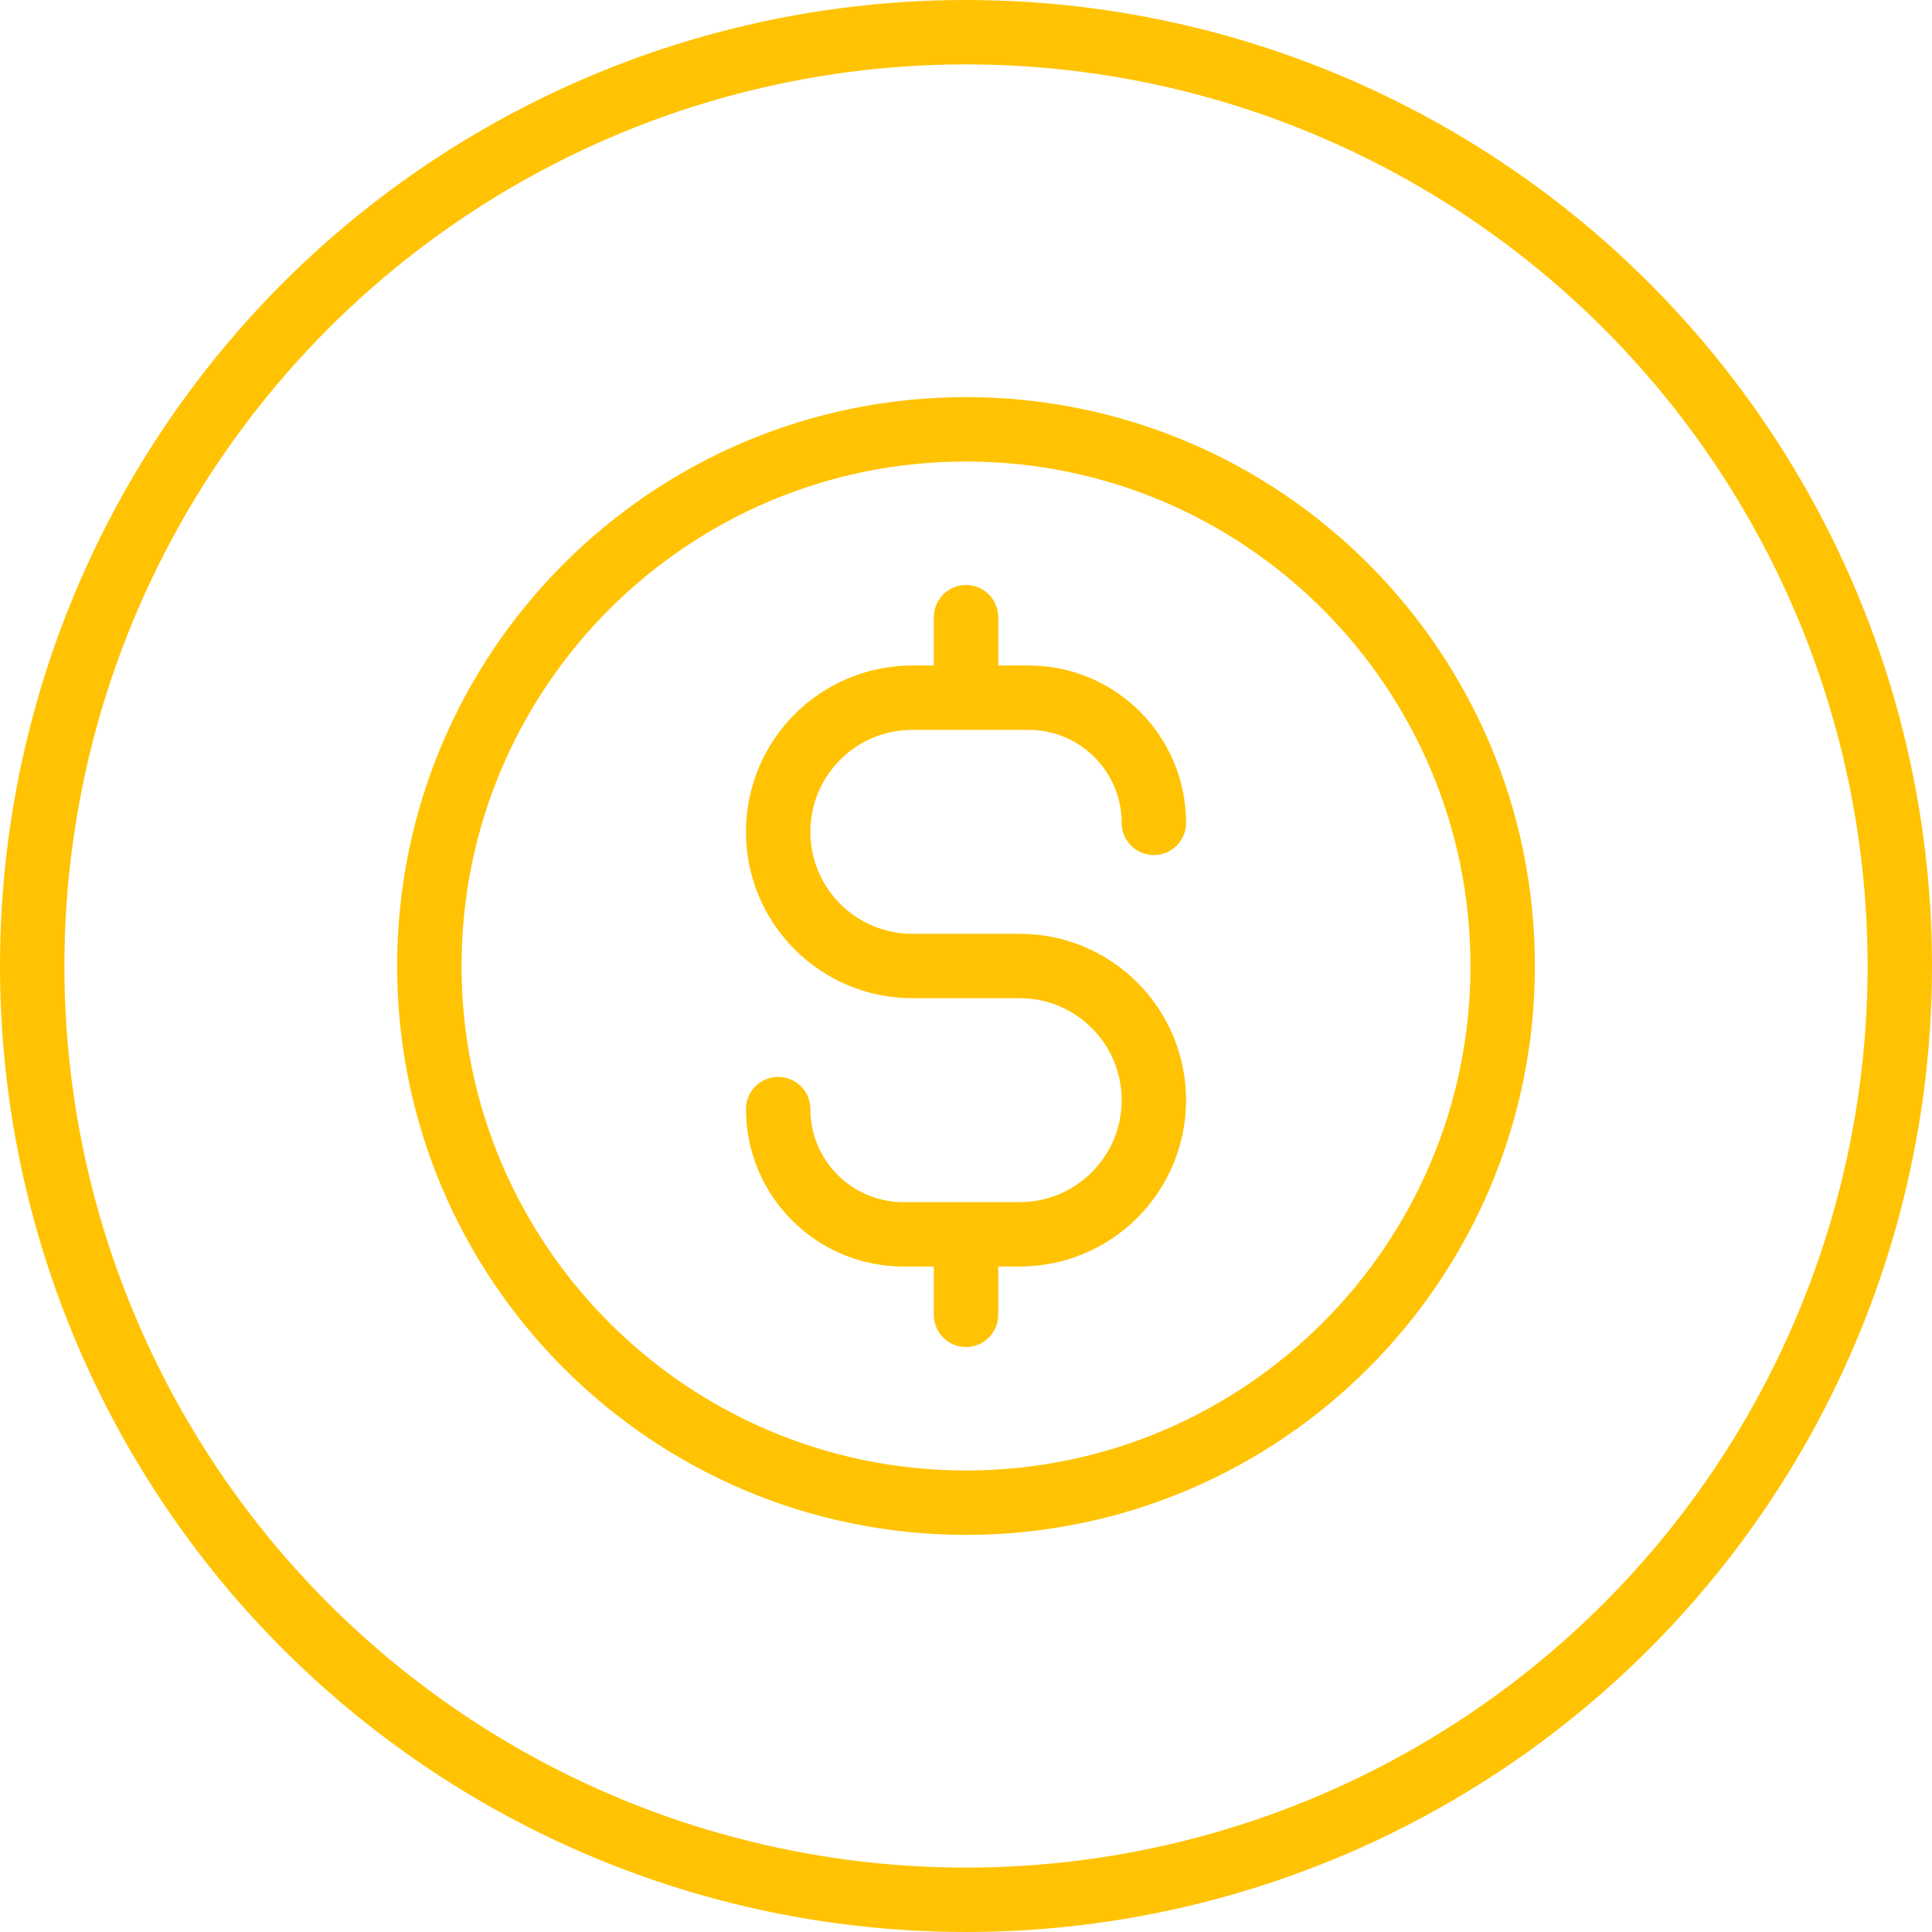<svg width="60" height="60" viewBox="0 0 60 60" fill="none" xmlns="http://www.w3.org/2000/svg">
<circle cx="30" cy="30" r="29" stroke="#FFC303" stroke-width="2"/>
<path d="M24.167 34.444C24.167 36.592 25.908 38.333 28.056 38.333H31.667C33.968 38.333 35.834 36.468 35.834 34.167C35.834 31.865 33.968 30 31.667 30H28.334C26.033 30 24.167 28.134 24.167 25.833C24.167 23.532 26.033 21.667 28.334 21.667H31.945C34.093 21.667 35.834 23.408 35.834 25.555M30.001 19.167V21.667M30.001 38.333V40.833M46.667 30C46.667 39.205 39.205 46.667 30.001 46.667C20.796 46.667 13.334 39.205 13.334 30C13.334 20.795 20.796 13.333 30.001 13.333C39.205 13.333 46.667 20.795 46.667 30Z" stroke="#FFC303" stroke-width="2" stroke-linecap="round" stroke-linejoin="round"/>
</svg>
